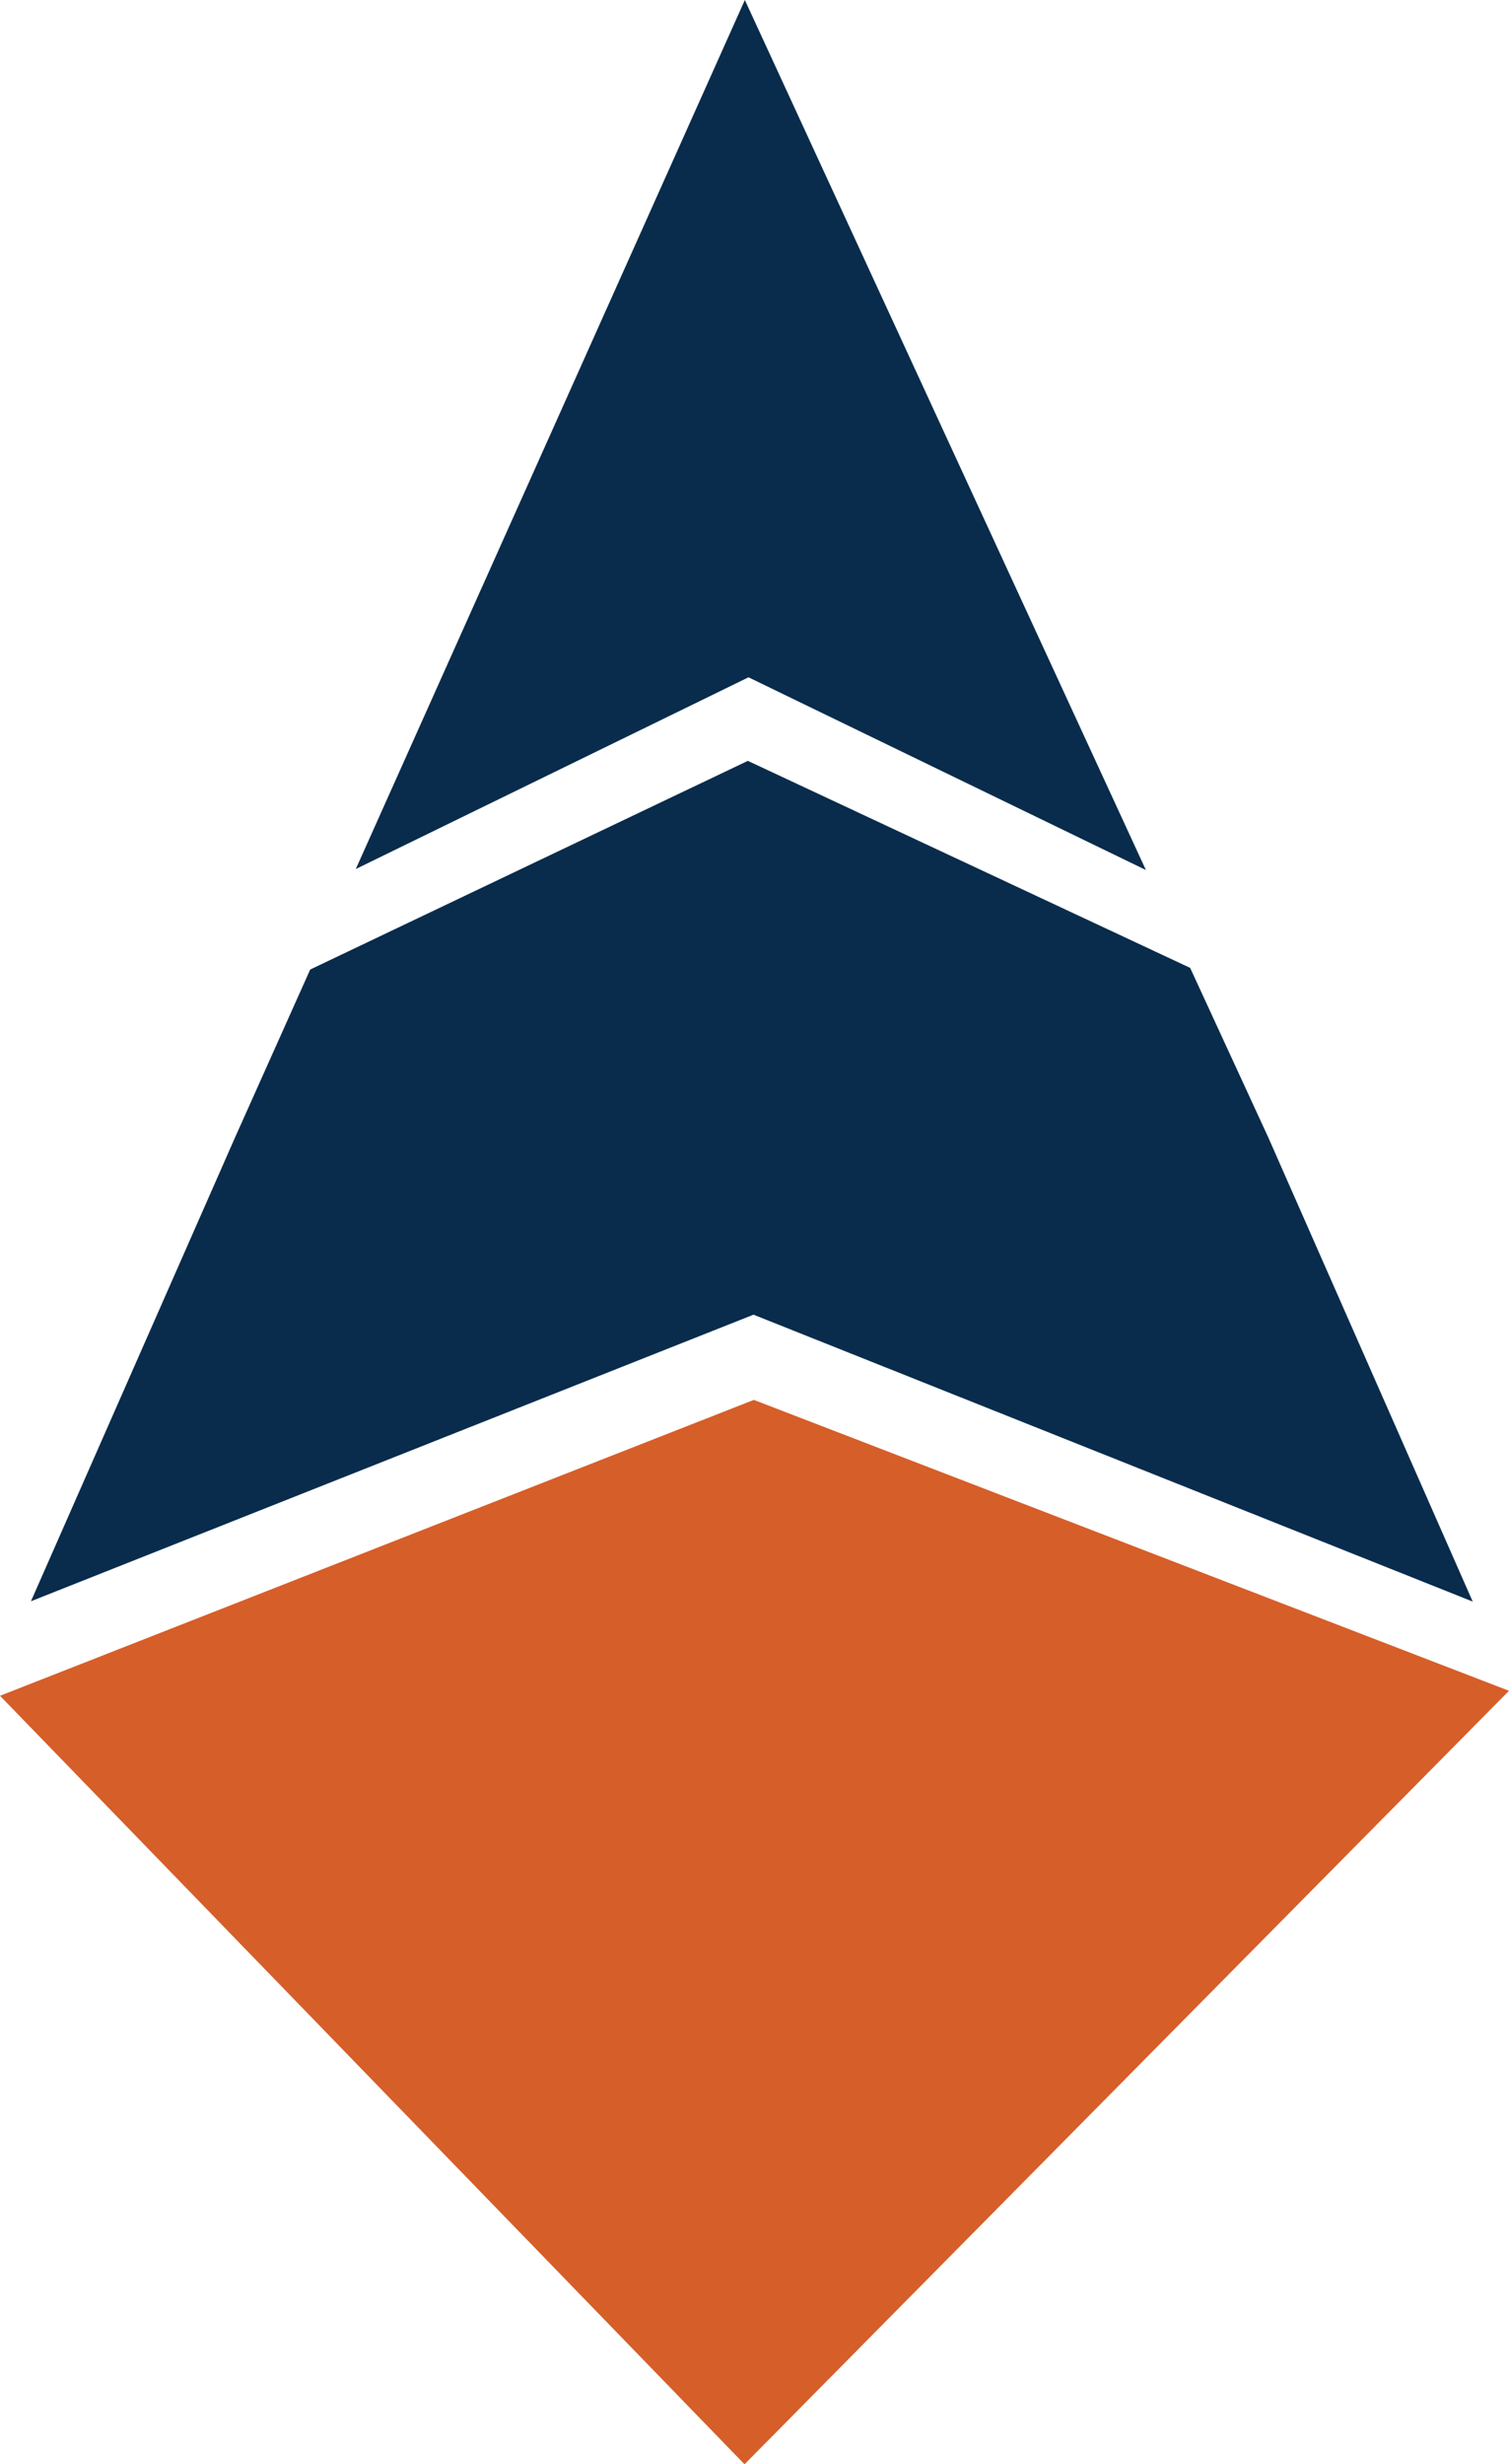 <?xml version="1.0" encoding="UTF-8"?>
<svg xmlns="http://www.w3.org/2000/svg" xmlns:xlink="http://www.w3.org/1999/xlink" version="1.1" id="Layer_1" x="0px" y="0px" viewBox="0 0 453.4 740.4" style="enable-background:new 0 0 453.4 740.4;" xml:space="preserve">
<style type="text/css">
	.st0{fill-rule:evenodd;clip-rule:evenodd;fill:#D65E29;}
	.st1{fill:#092C4C;}
</style>
<g id="logo">
	<path class="st0" d="M453.4,508l-226.9-87.4L0,509.5l223.7,230.9L453.4,508z"></path>
	<path class="st1" d="M226.4,395l216.1,86.2l-61.4-139.4l-23.5-51l-132.9-62.2L93.2,291.3l-22.6,50.5L9.3,481.1L226.4,395z"></path>
	<path class="st1" d="M223.8,0l120.5,261.4l-119.4-57.9l-118,57.6L223.8,0z"></path>
</g>
</svg>
